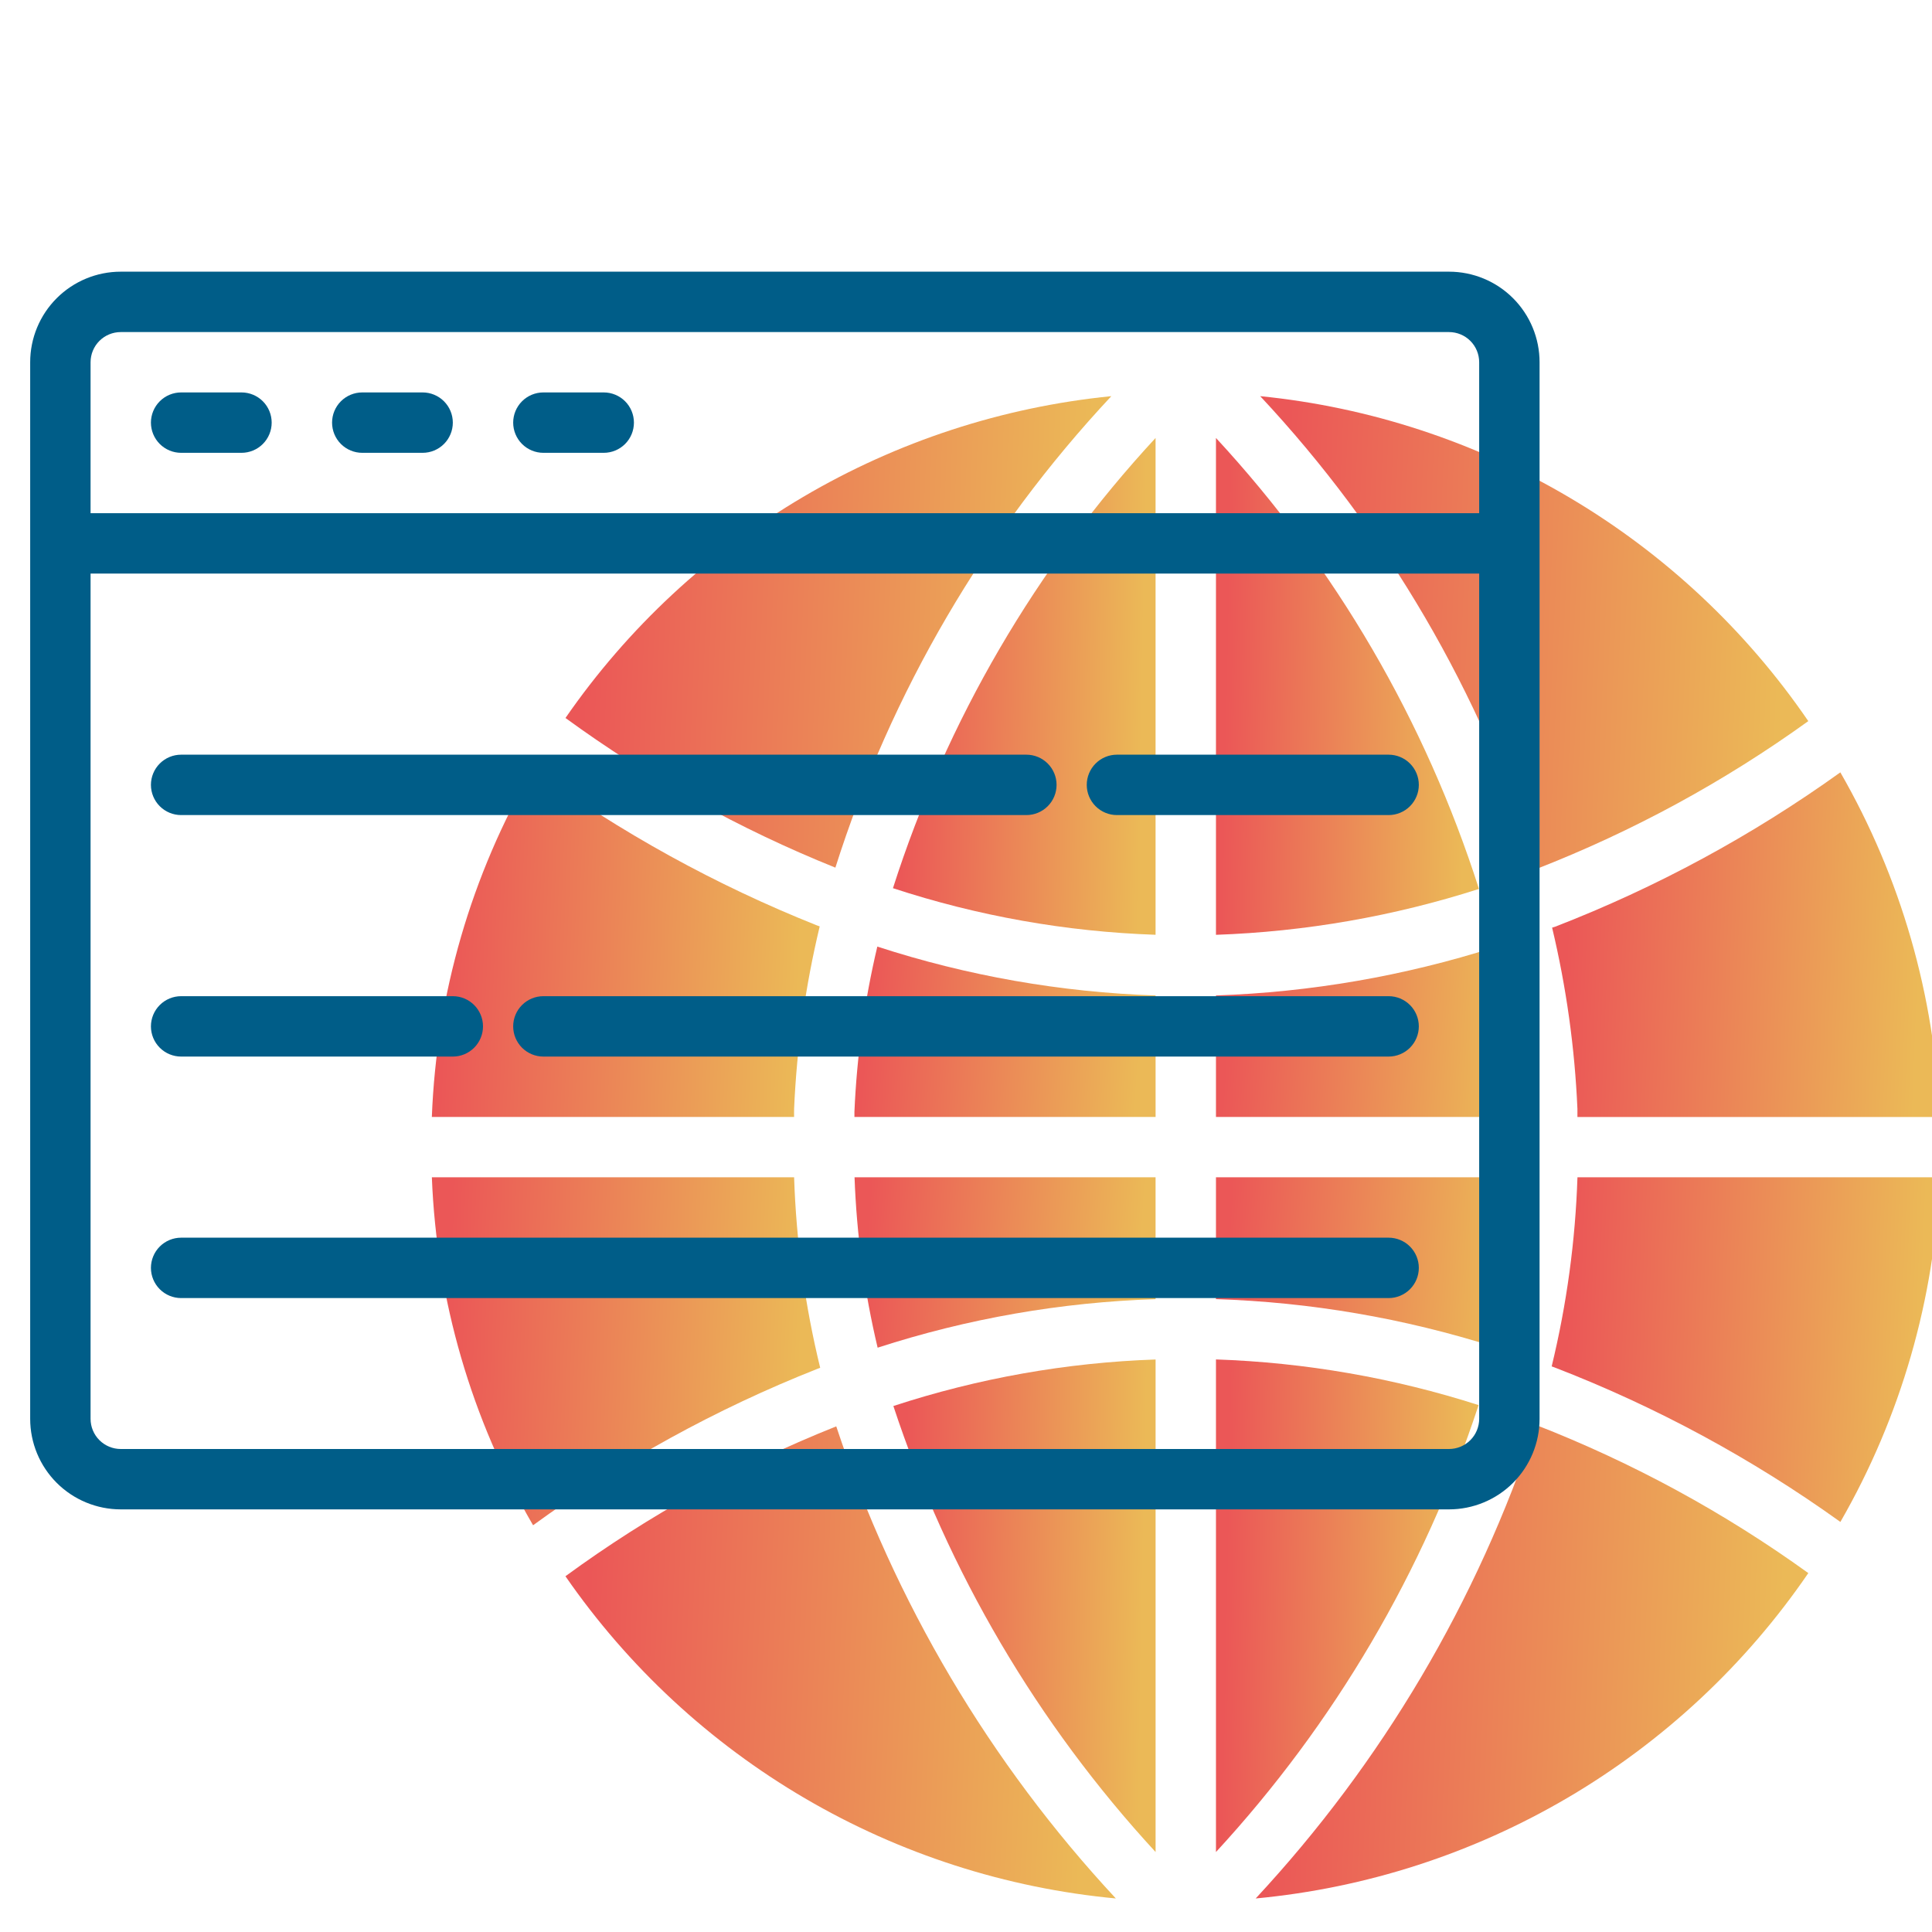<svg width="100" height="100" viewBox="0 0 100 100" fill="none" xmlns="http://www.w3.org/2000/svg">
<g clip-path="url(#clip0)">
<path d="M59.812 48.384V22.669C53.633 29.35 48.992 37.304 46.219 45.972C50.613 47.414 55.19 48.227 59.812 48.384Z" fill="url(#paint0_linear)"/>
<path d="M62.938 22.669V48.386C67.563 48.224 72.143 47.425 76.55 46.011C73.776 37.328 69.129 29.359 62.938 22.669Z" fill="url(#paint1_linear)"/>
<path d="M44.225 57.545V57.812H59.813V51.525C54.917 51.362 50.068 50.51 45.41 48.995C44.746 51.801 44.349 54.664 44.225 57.545Z" fill="url(#paint2_linear)"/>
<path d="M41.103 57.386C41.242 54.205 41.686 51.046 42.428 47.95L42.272 47.894C37.06 45.816 32.126 43.097 27.584 39.801C24.393 45.286 22.596 51.471 22.352 57.812H41.102C41.103 57.67 41.098 57.528 41.103 57.386Z" fill="url(#paint3_linear)"/>
<path d="M45.426 69.756C50.08 68.248 54.923 67.402 59.812 67.244V60.937H44.231C44.338 63.909 44.738 66.863 45.426 69.756Z" fill="url(#paint4_linear)"/>
<path d="M80.314 70.725L80.45 70.773C85.706 72.802 90.681 75.491 95.258 78.775C98.39 73.333 100.154 67.212 100.399 60.937H81.649C81.54 64.237 81.093 67.517 80.314 70.725Z" fill="url(#paint5_linear)"/>
<path d="M42.453 70.797C41.664 67.566 41.212 64.262 41.103 60.937H22.353C22.6 67.279 24.399 73.463 27.592 78.947C32.133 75.64 37.075 72.921 42.298 70.855L42.453 70.797Z" fill="url(#paint6_linear)"/>
<path d="M78.525 57.545C78.401 54.677 78.008 51.827 77.35 49.033C72.683 50.519 67.833 51.357 62.938 51.525V57.812H78.528C78.525 57.723 78.528 57.634 78.525 57.545Z" fill="url(#paint7_linear)"/>
<path d="M57.523 20.505C51.888 21.068 46.442 22.849 41.563 25.725C36.685 28.602 32.49 32.504 29.269 37.163C33.588 40.312 38.28 42.914 43.239 44.909C46.124 35.812 51.004 27.474 57.523 20.505Z" fill="url(#paint8_linear)"/>
<path d="M93.597 37.325C90.38 32.623 86.174 28.681 81.273 25.775C76.372 22.87 70.896 21.071 65.227 20.505C71.762 27.491 76.65 35.852 79.531 44.975C84.524 43.028 89.25 40.458 93.597 37.325Z" fill="url(#paint9_linear)"/>
<path d="M29.267 81.586C32.511 86.276 36.742 90.2 41.664 93.081C46.585 95.963 52.078 97.731 57.756 98.264C51.235 91.251 46.299 82.918 43.284 73.828C38.304 75.813 33.594 78.419 29.267 81.586Z" fill="url(#paint10_linear)"/>
<path d="M64.994 98.264C70.705 97.729 76.229 95.942 81.173 93.032C86.117 90.121 90.359 86.158 93.598 81.423C89.238 78.279 84.496 75.701 79.486 73.75C76.477 82.87 71.533 91.232 64.994 98.264Z" fill="url(#paint11_linear)"/>
<path d="M78.519 60.937H62.938V67.242C67.827 67.4 72.671 68.231 77.334 69.709C78.016 66.831 78.412 63.893 78.519 60.937Z" fill="url(#paint12_linear)"/>
<path d="M62.938 70.364V95.861C69.071 89.21 73.707 81.321 76.531 72.727C72.13 71.317 67.556 70.522 62.938 70.364Z" fill="url(#paint13_linear)"/>
<path d="M80.337 48.014C81.071 51.09 81.509 54.23 81.647 57.389V57.816H100.397C100.152 51.541 98.388 45.419 95.256 39.977C90.69 43.254 85.727 45.939 80.486 47.969L80.337 48.014Z" fill="url(#paint14_linear)"/>
<path d="M59.813 95.861V70.367C55.198 70.526 50.629 71.337 46.241 72.775C49.068 81.35 53.695 89.221 59.813 95.861Z" fill="url(#paint15_linear)"/>
<path d="M75 14.062H6.25C5.007 14.062 3.815 14.556 2.935 15.435C2.056 16.314 1.562 17.507 1.562 18.75V73.438C1.562 74.681 2.056 75.873 2.935 76.752C3.815 77.631 5.007 78.125 6.25 78.125H75C76.243 78.125 77.436 77.631 78.315 76.752C79.194 75.873 79.688 74.681 79.688 73.438V18.75C79.688 17.507 79.194 16.314 78.315 15.435C77.436 14.556 76.243 14.062 75 14.062ZM6.25 17.188H75C75.414 17.188 75.812 17.352 76.105 17.645C76.398 17.938 76.562 18.336 76.562 18.75V26.562H4.688V18.75C4.688 18.336 4.852 17.938 5.145 17.645C5.438 17.352 5.836 17.188 6.25 17.188ZM75 75H6.25C5.836 75 5.438 74.835 5.145 74.542C4.852 74.249 4.688 73.852 4.688 73.438V29.688H76.562V73.438C76.562 73.852 76.398 74.249 76.105 74.542C75.812 74.835 75.414 75 75 75Z" fill="#005D88"/>
<path d="M9.375 42.188H53.125C53.539 42.188 53.937 42.023 54.23 41.73C54.523 41.437 54.688 41.039 54.688 40.625C54.688 40.211 54.523 39.813 54.23 39.52C53.937 39.227 53.539 39.062 53.125 39.062H9.375C8.961 39.062 8.563 39.227 8.27 39.52C7.977 39.813 7.812 40.211 7.812 40.625C7.812 41.039 7.977 41.437 8.27 41.73C8.563 42.023 8.961 42.188 9.375 42.188Z" fill="#005D88"/>
<path d="M71.875 39.062H57.812C57.398 39.062 57.001 39.227 56.708 39.52C56.415 39.813 56.25 40.211 56.25 40.625C56.25 41.039 56.415 41.437 56.708 41.73C57.001 42.023 57.398 42.188 57.812 42.188H71.875C72.289 42.188 72.687 42.023 72.98 41.73C73.273 41.437 73.438 41.039 73.438 40.625C73.438 40.211 73.273 39.813 72.98 39.52C72.687 39.227 72.289 39.062 71.875 39.062Z" fill="#005D88"/>
<path d="M9.375 54.688H23.438C23.852 54.688 24.249 54.523 24.542 54.23C24.835 53.937 25 53.539 25 53.125C25 52.711 24.835 52.313 24.542 52.02C24.249 51.727 23.852 51.562 23.438 51.562H9.375C8.961 51.562 8.563 51.727 8.27 52.02C7.977 52.313 7.812 52.711 7.812 53.125C7.812 53.539 7.977 53.937 8.27 54.23C8.563 54.523 8.961 54.688 9.375 54.688Z" fill="#005D88"/>
<path d="M71.875 51.562H28.125C27.711 51.562 27.313 51.727 27.02 52.02C26.727 52.313 26.562 52.711 26.562 53.125C26.562 53.539 26.727 53.937 27.02 54.23C27.313 54.523 27.711 54.688 28.125 54.688H71.875C72.289 54.688 72.687 54.523 72.98 54.23C73.273 53.937 73.438 53.539 73.438 53.125C73.438 52.711 73.273 52.313 72.98 52.02C72.687 51.727 72.289 51.562 71.875 51.562Z" fill="#005D88"/>
<path d="M71.875 64.062H9.375C8.961 64.062 8.563 64.227 8.27 64.52C7.977 64.813 7.812 65.211 7.812 65.625C7.812 66.039 7.977 66.437 8.27 66.73C8.563 67.023 8.961 67.188 9.375 67.188H71.875C72.289 67.188 72.687 67.023 72.98 66.73C73.273 66.437 73.438 66.039 73.438 65.625C73.438 65.211 73.273 64.813 72.98 64.52C72.687 64.227 72.289 64.062 71.875 64.062Z" fill="#005D88"/>
<path d="M9.375 23.438H12.5C12.914 23.438 13.312 23.273 13.605 22.98C13.898 22.687 14.062 22.289 14.062 21.875C14.062 21.461 13.898 21.063 13.605 20.77C13.312 20.477 12.914 20.312 12.5 20.312H9.375C8.961 20.312 8.563 20.477 8.27 20.77C7.977 21.063 7.812 21.461 7.812 21.875C7.812 22.289 7.977 22.687 8.27 22.98C8.563 23.273 8.961 23.438 9.375 23.438Z" fill="#005D88"/>
<path d="M18.75 23.438H21.875C22.289 23.438 22.687 23.273 22.98 22.98C23.273 22.687 23.438 22.289 23.438 21.875C23.438 21.461 23.273 21.063 22.98 20.77C22.687 20.477 22.289 20.312 21.875 20.312H18.75C18.336 20.312 17.938 20.477 17.645 20.77C17.352 21.063 17.188 21.461 17.188 21.875C17.188 22.289 17.352 22.687 17.645 22.98C17.938 23.273 18.336 23.438 18.75 23.438Z" fill="#005D88"/>
<path d="M28.125 23.438H31.25C31.664 23.438 32.062 23.273 32.355 22.98C32.648 22.687 32.812 22.289 32.812 21.875C32.812 21.461 32.648 21.063 32.355 20.77C32.062 20.477 31.664 20.312 31.25 20.312H28.125C27.711 20.312 27.313 20.477 27.02 20.77C26.727 21.063 26.562 21.461 26.562 21.875C26.562 22.289 26.727 22.687 27.02 22.98C27.313 23.273 27.711 23.438 28.125 23.438Z" fill="#005D88"/>
</g>
<defs>
<linearGradient id="paint0_linear" x1="46.882" y1="27.344" x2="59.285" y2="27.58" gradientUnits="userSpaceOnUse">
<stop stop-color="#EB5757"/>
<stop offset="1" stop-color="#EBB957"/>
</linearGradient>
<linearGradient id="paint1_linear" x1="63.602" y1="27.345" x2="76.022" y2="27.581" gradientUnits="userSpaceOnUse">
<stop stop-color="#EB5757"/>
<stop offset="1" stop-color="#EBB957"/>
</linearGradient>
<linearGradient id="paint2_linear" x1="44.986" y1="50.598" x2="59.156" y2="51.499" gradientUnits="userSpaceOnUse">
<stop stop-color="#EB5757"/>
<stop offset="1" stop-color="#EBB957"/>
</linearGradient>
<linearGradient id="paint3_linear" x1="23.331" y1="43.076" x2="41.626" y2="43.81" gradientUnits="userSpaceOnUse">
<stop stop-color="#EB5757"/>
<stop offset="1" stop-color="#EBB957"/>
</linearGradient>
<linearGradient id="paint4_linear" x1="44.991" y1="62.541" x2="59.155" y2="63.441" gradientUnits="userSpaceOnUse">
<stop stop-color="#EB5757"/>
<stop offset="1" stop-color="#EBB957"/>
</linearGradient>
<linearGradient id="paint5_linear" x1="81.294" y1="64.181" x2="99.596" y2="64.922" gradientUnits="userSpaceOnUse">
<stop stop-color="#EB5757"/>
<stop offset="1" stop-color="#EBB957"/>
</linearGradient>
<linearGradient id="paint6_linear" x1="23.334" y1="64.212" x2="41.65" y2="64.947" gradientUnits="userSpaceOnUse">
<stop stop-color="#EB5757"/>
<stop offset="1" stop-color="#EBB957"/>
</linearGradient>
<linearGradient id="paint7_linear" x1="63.698" y1="50.629" x2="77.87" y2="51.534" gradientUnits="userSpaceOnUse">
<stop stop-color="#EB5757"/>
<stop offset="1" stop-color="#EBB957"/>
</linearGradient>
<linearGradient id="paint8_linear" x1="30.647" y1="24.942" x2="56.391" y2="26.014" gradientUnits="userSpaceOnUse">
<stop stop-color="#EB5757"/>
<stop offset="1" stop-color="#EBB957"/>
</linearGradient>
<linearGradient id="paint9_linear" x1="66.611" y1="24.954" x2="92.46" y2="26.032" gradientUnits="userSpaceOnUse">
<stop stop-color="#EB5757"/>
<stop offset="1" stop-color="#EBB957"/>
</linearGradient>
<linearGradient id="paint10_linear" x1="30.657" y1="78.271" x2="56.614" y2="79.359" gradientUnits="userSpaceOnUse">
<stop stop-color="#EB5757"/>
<stop offset="1" stop-color="#EBB957"/>
</linearGradient>
<linearGradient id="paint11_linear" x1="66.389" y1="78.207" x2="92.452" y2="79.301" gradientUnits="userSpaceOnUse">
<stop stop-color="#EB5757"/>
<stop offset="1" stop-color="#EBB957"/>
</linearGradient>
<linearGradient id="paint12_linear" x1="63.698" y1="62.532" x2="77.861" y2="63.437" gradientUnits="userSpaceOnUse">
<stop stop-color="#EB5757"/>
<stop offset="1" stop-color="#EBB957"/>
</linearGradient>
<linearGradient id="paint13_linear" x1="63.601" y1="75" x2="76.004" y2="75.238" gradientUnits="userSpaceOnUse">
<stop stop-color="#EB5757"/>
<stop offset="1" stop-color="#EBB957"/>
</linearGradient>
<linearGradient id="paint14_linear" x1="81.316" y1="43.22" x2="99.595" y2="43.959" gradientUnits="userSpaceOnUse">
<stop stop-color="#EB5757"/>
<stop offset="1" stop-color="#EBB957"/>
</linearGradient>
<linearGradient id="paint15_linear" x1="46.903" y1="75.002" x2="59.286" y2="75.24" gradientUnits="userSpaceOnUse">
<stop stop-color="#EB5757"/>
<stop offset="1" stop-color="#EBB957"/>
</linearGradient>
<clipPath id="clip0">
<rect width="100" height="100" fill="white"/>
</clipPath>
</defs>
</svg>
